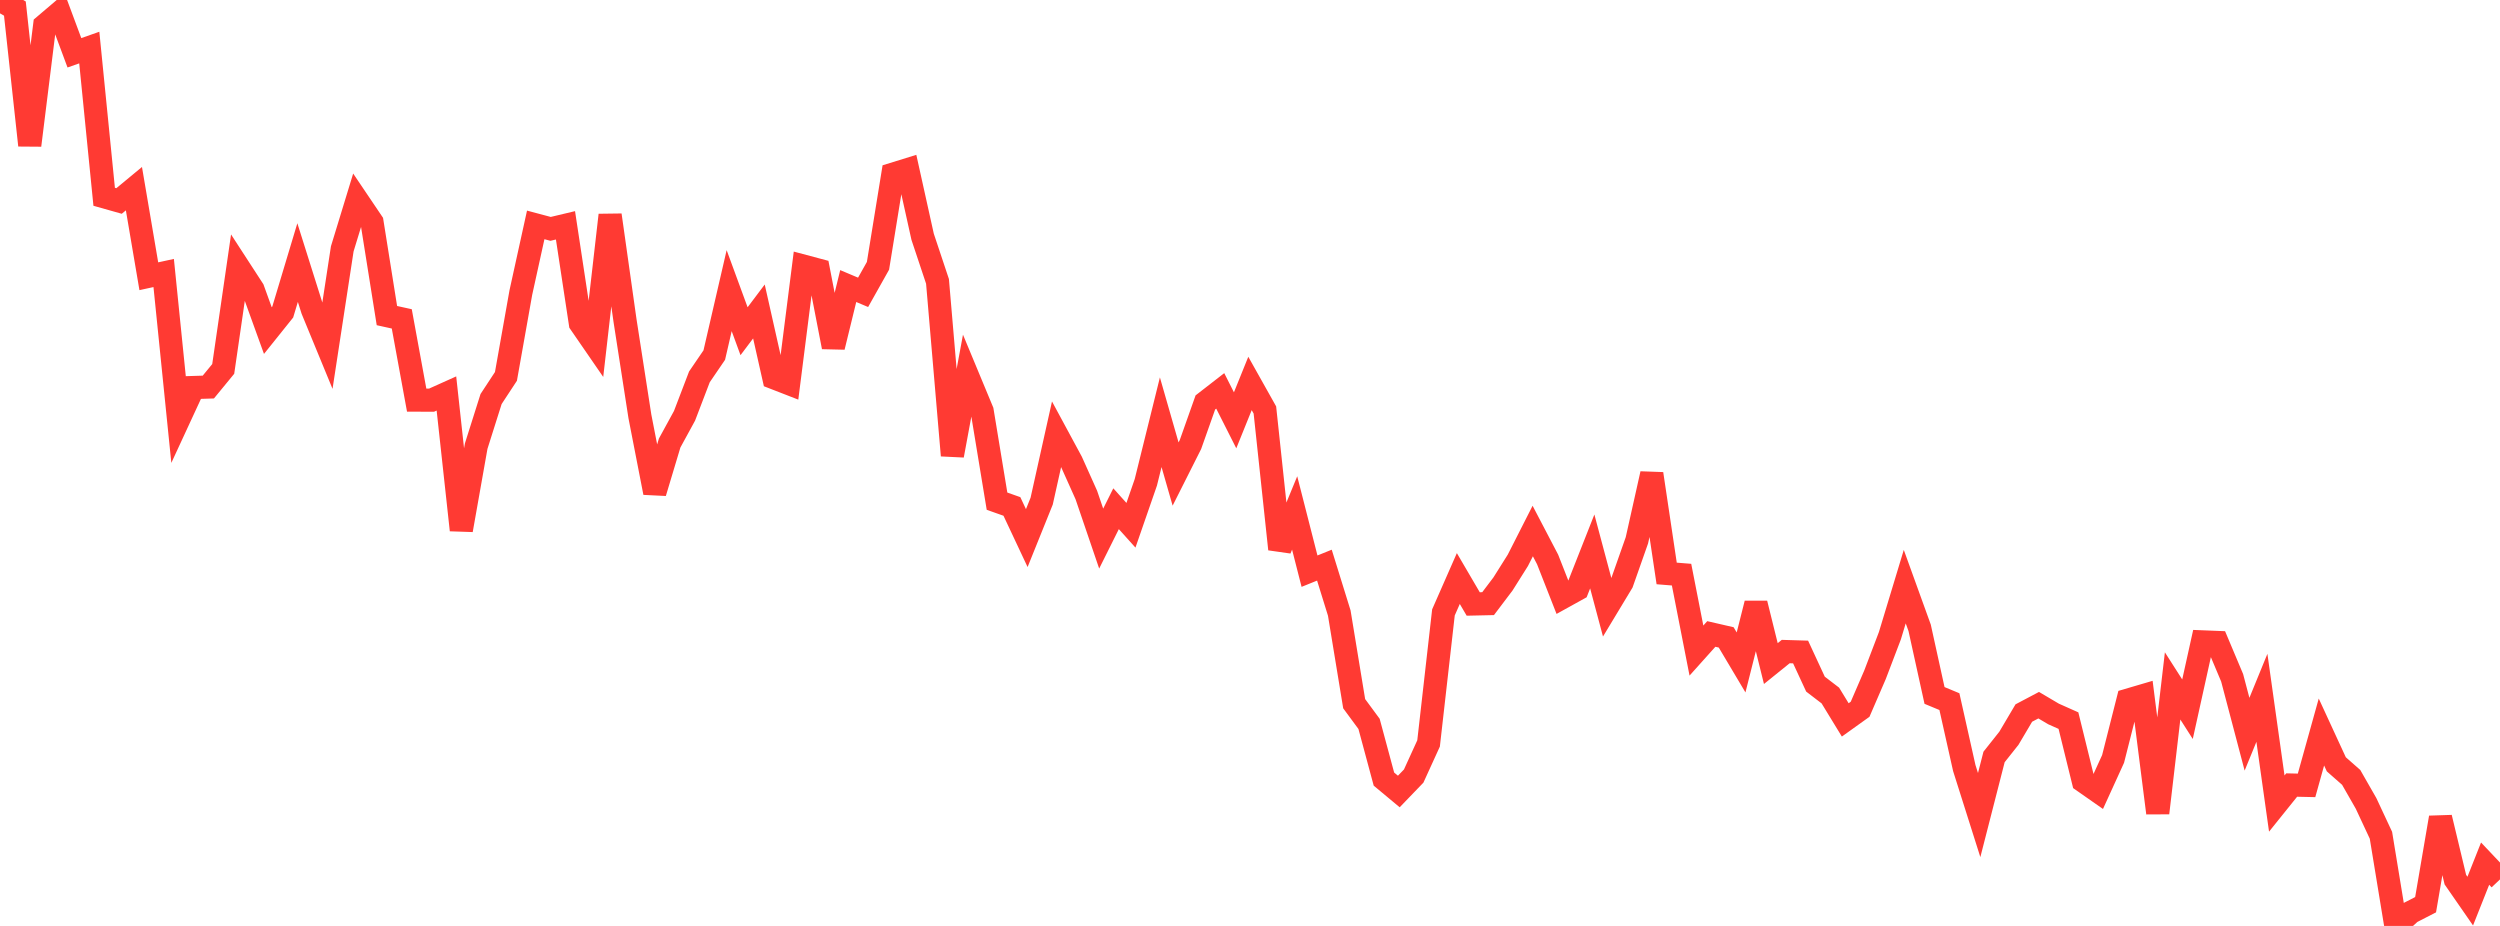 <?xml version="1.0" standalone="no"?>
<!DOCTYPE svg PUBLIC "-//W3C//DTD SVG 1.1//EN" "http://www.w3.org/Graphics/SVG/1.1/DTD/svg11.dtd">

<svg width="135" height="50" viewBox="0 0 135 50" preserveAspectRatio="none" 
  xmlns="http://www.w3.org/2000/svg"
  xmlns:xlink="http://www.w3.org/1999/xlink">


<polyline points="0.0, 0.0 0.804, 0.463 1.607, 7.846 2.411, 1.374 3.214, 0.691 4.018, 2.851 4.821, 2.568 5.625, 10.626 6.429, 10.853 7.232, 10.188 8.036, 14.917 8.839, 14.742 9.643, 22.662 10.446, 20.926 11.25, 20.901 12.054, 19.922 12.857, 14.393 13.661, 15.631 14.464, 17.852 15.268, 16.849 16.071, 14.179 16.875, 16.731 17.679, 18.683 18.482, 13.438 19.286, 10.807 20.089, 11.998 20.893, 17.042 21.696, 17.219 22.5, 21.606 23.304, 21.609 24.107, 21.248 24.911, 28.623 25.714, 24.091 26.518, 21.548 27.321, 20.325 28.125, 15.802 28.929, 12.145 29.732, 12.359 30.536, 12.167 31.339, 17.46 32.143, 18.627 32.946, 11.614 33.75, 17.303 34.554, 22.483 35.357, 26.604 36.161, 23.924 36.964, 22.454 37.768, 20.351 38.571, 19.174 39.375, 15.694 40.179, 17.886 40.982, 16.819 41.786, 20.395 42.589, 20.707 43.393, 14.374 44.196, 14.588 45.0, 18.737 45.804, 15.447 46.607, 15.786 47.411, 14.354 48.214, 9.408 49.018, 9.159 49.821, 12.782 50.625, 15.193 51.429, 24.594 52.232, 20.257 53.036, 22.192 53.839, 27.063 54.643, 27.348 55.446, 29.057 56.25, 27.061 57.054, 23.449 57.857, 24.936 58.661, 26.729 59.464, 29.084 60.268, 27.471 61.071, 28.365 61.875, 26.046 62.679, 22.8 63.482, 25.598 64.286, 24.001 65.089, 21.732 65.893, 21.108 66.696, 22.697 67.5, 20.706 68.304, 22.139 69.107, 29.653 69.911, 27.699 70.714, 30.843 71.518, 30.518 72.321, 33.107 73.125, 37.999 73.929, 39.09 74.732, 42.071 75.536, 42.741 76.339, 41.907 77.143, 40.145 77.946, 33.07 78.75, 31.241 79.554, 32.615 80.357, 32.597 81.161, 31.534 81.964, 30.258 82.768, 28.675 83.571, 30.211 84.375, 32.26 85.179, 31.815 85.982, 29.778 86.786, 32.79 87.589, 31.459 88.393, 29.176 89.196, 25.585 90.0, 30.966 90.804, 31.031 91.607, 35.131 92.411, 34.234 93.214, 34.419 94.018, 35.771 94.821, 32.588 95.625, 35.833 96.429, 35.184 97.232, 35.208 98.036, 36.943 98.839, 37.558 99.643, 38.875 100.446, 38.3 101.25, 36.439 102.054, 34.329 102.857, 31.678 103.661, 33.903 104.464, 37.554 105.268, 37.888 106.071, 41.474 106.875, 44.014 107.679, 40.876 108.482, 39.864 109.286, 38.504 110.089, 38.08 110.893, 38.555 111.696, 38.913 112.5, 42.18 113.304, 42.742 114.107, 40.981 114.911, 37.807 115.714, 37.571 116.518, 43.901 117.321, 37.039 118.125, 38.298 118.929, 34.661 119.732, 34.693 120.536, 36.603 121.339, 39.648 122.143, 37.683 122.946, 43.392 123.75, 42.392 124.554, 42.41 125.357, 39.529 126.161, 41.273 126.964, 41.979 127.768, 43.385 128.571, 45.105 129.375, 50.0 130.179, 49.267 130.982, 48.854 131.786, 44.149 132.589, 47.499 133.393, 48.66 134.196, 46.637 135.0, 47.487" fill="none" stroke="#ff3a33" stroke-width="1.25"/>

</svg>